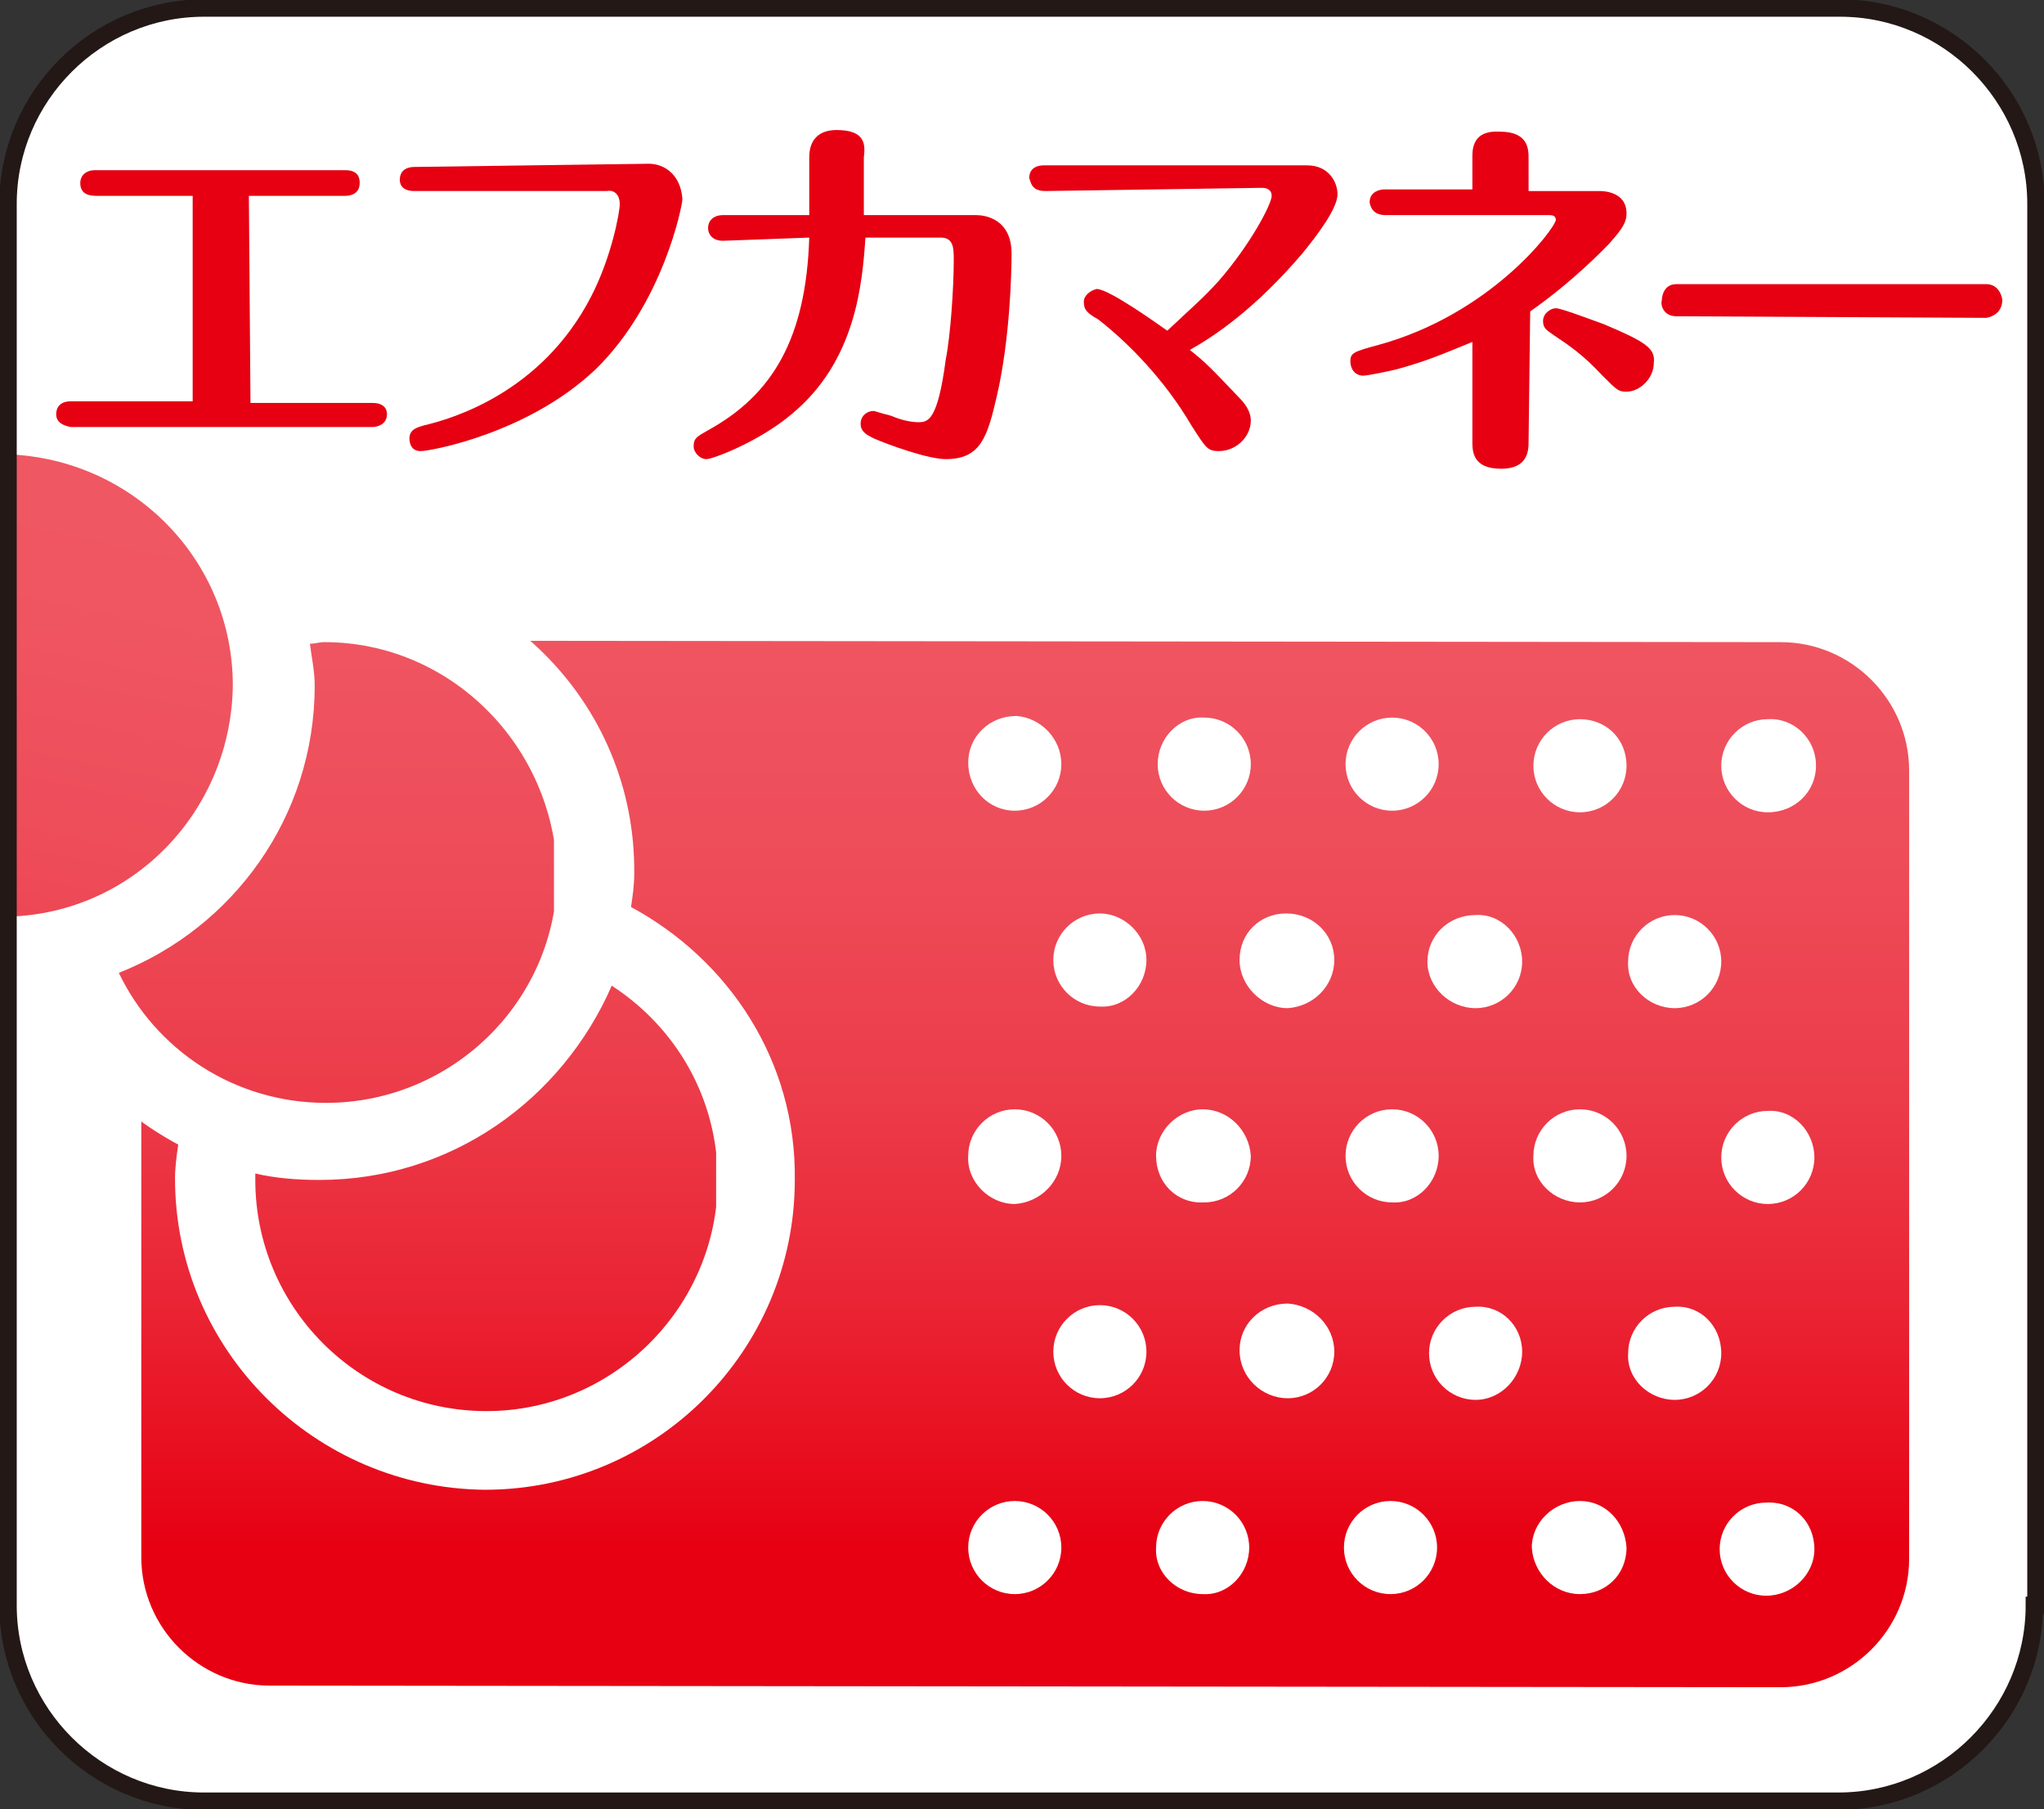 <?xml version="1.0" encoding="utf-8"?>
<!-- Generator: Adobe Illustrator 26.0.2, SVG Export Plug-In . SVG Version: 6.00 Build 0)  -->
<svg version="1.1" id="レイヤー_1" xmlns="http://www.w3.org/2000/svg" xmlns:xlink="http://www.w3.org/1999/xlink" x="0px"
	 y="0px" viewBox="0 0 127.3 112.7" style="enable-background:new 0 0 127.3 112.7;" xml:space="preserve">
<rect x="0" y="0" width="127.3" height="112.7" fill="#333333" stroke="none"/>
<style type="text/css">
	.st0{fill:#FFFFFF;}
	
		.st1{clip-path:url(#SVGID_00000014610487142190766480000018326674736279515296_);fill:url(#SVGID_00000172422040956311228700000017505020753023890095_);}
	.st2{clip-path:url(#SVGID_00000055701074762899806500000013368948423431009701_);fill:#FFFFFF;}
	
		.st3{clip-path:url(#SVGID_00000090286499676207150260000003176212319812014779_);fill:url(#SVGID_00000052098804107312580290000017731742886141804716_);}
	
		.st4{clip-path:url(#SVGID_00000154414441902582507040000017406539051452598154_);fill:url(#SVGID_00000078728055897824438540000000217402138474458256_);}
	
		.st5{clip-path:url(#SVGID_00000099628664258879701750000011056621781919747225_);fill:url(#SVGID_00000173878308492265488570000002953061091416431035_);}
	.st6{clip-path:url(#SVGID_00000073685175278246543200000005789845425692972963_);fill:#E60012;}
	.st7{fill:none;stroke:#231815;stroke-width:1.084;stroke-miterlimit:10;}
</style>
<g>
	<path class="st0" d="M126.7,100c0,6.7-5.5,12.2-12.2,12.2H12.7c-6.7,0-12.2-5.5-12.2-12.2V12.7C0.5,6,6,0.5,12.7,0.5h101.9
		c6.7,0,12.2,5.5,12.2,12.2V100z"/>
	<g>
		<defs>
			<path id="SVGID_1_" d="M8.8,47.9l0,49.1c0,4.4,3.6,8,8,8l94.1,0.1c4.4,0,8-3.6,8-8l0-49.1c0-4.4-3.6-8-8-8l-94-0.1
				C12.4,39.9,8.8,43.5,8.8,47.9"/>
		</defs>
		<clipPath id="SVGID_00000016061019375811190150000011339048584456190353_">
			<use xlink:href="#SVGID_1_"  style="overflow:visible;"/>
		</clipPath>
		
			<linearGradient id="SVGID_00000102511958196047033510000017839597453218199195_" gradientUnits="userSpaceOnUse" x1="-1015.273" y1="3912.906" x2="-1013.104" y2="3912.906" gradientTransform="matrix(-3.617010e-02 36.166 36.166 3.617010e-02 -141488.797 36593.957)">
			<stop  offset="0" style="stop-color:#EF5965"/>
			<stop  offset="0.259" style="stop-color:#EF5662"/>
			<stop  offset="0.459" style="stop-color:#EE4C59"/>
			<stop  offset="0.64" style="stop-color:#EC3C4A"/>
			<stop  offset="0.809" style="stop-color:#EA2434"/>
			<stop  offset="0.969" style="stop-color:#E70718"/>
			<stop  offset="1" style="stop-color:#E60012"/>
		</linearGradient>
		
			<rect x="8.8" y="39.9" style="clip-path:url(#SVGID_00000016061019375811190150000011339048584456190353_);fill:url(#SVGID_00000102511958196047033510000017839597453218199195_);" width="110.1" height="65.3"/>
	</g>
	<g>
		<defs>
			<path id="SVGID_00000143580291321572730380000017664018841618102962_" d="M12.7,0.5C6,0.5,0.5,6,0.5,12.7V100
				c0,6.7,5.5,12.2,12.2,12.2h101.9c6.7,0,12.2-5.5,12.2-12.2V12.7c0-6.7-5.5-12.2-12.2-12.2H12.7z"/>
		</defs>
		<clipPath id="SVGID_00000136372984068854078660000007905914615880361379_">
			<use xlink:href="#SVGID_00000143580291321572730380000017664018841618102962_"  style="overflow:visible;"/>
		</clipPath>
		<path style="clip-path:url(#SVGID_00000136372984068854078660000007905914615880361379_);fill:#FFFFFF;" d="M66.1,47.6
			c0,1.6-1.3,2.9-2.9,2.9c-1.6,0-2.9-1.3-2.9-3c0-1.6,1.3-2.9,3-2.9C64.8,44.7,66.1,46,66.1,47.6"/>
		<path style="clip-path:url(#SVGID_00000136372984068854078660000007905914615880361379_);fill:#FFFFFF;" d="M77.9,47.6
			c0,1.6-1.3,2.9-2.9,2.9c-1.6,0-2.9-1.3-2.9-2.9c0-1.6,1.3-3,2.9-2.9C76.6,44.7,77.9,46,77.9,47.6"/>
		<path style="clip-path:url(#SVGID_00000136372984068854078660000007905914615880361379_);fill:#FFFFFF;" d="M89.6,47.6
			c0,1.6-1.3,2.9-2.9,2.9c-1.6,0-2.9-1.3-2.9-2.9c0-1.6,1.3-2.9,2.9-2.9C88.3,44.7,89.6,46,89.6,47.6"/>
		<path style="clip-path:url(#SVGID_00000136372984068854078660000007905914615880361379_);fill:#FFFFFF;" d="M101.3,47.7
			c0,1.6-1.3,2.9-2.9,2.9c-1.6,0-2.9-1.3-2.9-2.9c0-1.6,1.3-2.9,2.9-2.9C100,44.8,101.3,46,101.3,47.7"/>
		<path style="clip-path:url(#SVGID_00000136372984068854078660000007905914615880361379_);fill:#FFFFFF;" d="M113.1,47.7
			c0,1.6-1.3,2.9-3,2.9c-1.6,0-2.9-1.3-2.9-2.9c0-1.6,1.3-2.9,2.9-2.9C111.7,44.7,113.1,46,113.1,47.7"/>
		<path style="clip-path:url(#SVGID_00000136372984068854078660000007905914615880361379_);fill:#FFFFFF;" d="M71.4,59.8
			c0,1.6-1.3,3-2.9,2.9c-1.6,0-2.9-1.3-2.9-2.9c0-1.6,1.3-2.9,2.9-2.9C70,56.9,71.4,58.2,71.4,59.8"/>
		<path style="clip-path:url(#SVGID_00000136372984068854078660000007905914615880361379_);fill:#FFFFFF;" d="M83.1,59.8
			c0,1.6-1.3,2.9-2.9,3c-1.6,0-3-1.4-3-3c0-1.7,1.3-2.9,2.9-2.9C81.8,56.9,83.1,58.2,83.1,59.8"/>
		<path style="clip-path:url(#SVGID_00000136372984068854078660000007905914615880361379_);fill:#FFFFFF;" d="M94.8,59.9
			c0,1.6-1.3,2.9-2.9,2.9c-1.6,0-3-1.3-3-2.9c0-1.6,1.3-2.9,3-2.9C93.5,56.9,94.8,58.3,94.8,59.9"/>
		<path style="clip-path:url(#SVGID_00000136372984068854078660000007905914615880361379_);fill:#FFFFFF;" d="M107.2,59.9
			c0,1.6-1.3,2.9-2.9,2.9c-1.6,0-3-1.3-2.9-2.9c0-1.6,1.3-2.9,2.9-2.9C105.9,57,107.2,58.3,107.2,59.9"/>
		<path style="clip-path:url(#SVGID_00000136372984068854078660000007905914615880361379_);fill:#FFFFFF;" d="M66.1,72
			c0,1.6-1.3,2.9-2.9,3c-1.6,0-3-1.4-2.9-3c0-1.6,1.3-2.9,2.9-2.9C64.8,69.1,66.1,70.4,66.1,72"/>
		<path style="clip-path:url(#SVGID_00000136372984068854078660000007905914615880361379_);fill:#FFFFFF;" d="M77.9,72
			c0,1.6-1.3,2.9-2.9,2.9C73.3,75,72,73.7,72,72c0-1.6,1.4-2.9,2.9-2.9C76.5,69.1,77.8,70.4,77.9,72"/>
		<path style="clip-path:url(#SVGID_00000136372984068854078660000007905914615880361379_);fill:#FFFFFF;" d="M89.6,72
			c0,1.6-1.3,3-2.9,2.9c-1.6,0-2.9-1.3-2.9-2.9c0-1.6,1.3-2.9,2.9-2.9C88.3,69.1,89.6,70.4,89.6,72"/>
		<path style="clip-path:url(#SVGID_00000136372984068854078660000007905914615880361379_);fill:#FFFFFF;" d="M101.3,72
			c0,1.6-1.3,2.9-2.9,2.9c-1.6,0-3-1.3-2.9-2.9c0-1.6,1.3-2.9,2.9-2.9C100,69.1,101.3,70.4,101.3,72"/>
		<path style="clip-path:url(#SVGID_00000136372984068854078660000007905914615880361379_);fill:#FFFFFF;" d="M113,72.1
			c0,1.6-1.3,2.9-2.9,2.9c-1.6,0-2.9-1.3-2.9-2.9c0-1.6,1.3-2.9,2.9-2.9C111.7,69.1,113,70.5,113,72.1"/>
		<path style="clip-path:url(#SVGID_00000136372984068854078660000007905914615880361379_);fill:#FFFFFF;" d="M71.4,84.2
			c0,1.6-1.3,2.9-2.9,2.9c-1.6,0-2.9-1.3-2.9-2.9c0-1.6,1.3-2.9,2.9-2.9C70.1,81.3,71.4,82.6,71.4,84.2"/>
		<path style="clip-path:url(#SVGID_00000136372984068854078660000007905914615880361379_);fill:#FFFFFF;" d="M83.1,84.2
			c0,1.6-1.3,2.9-2.9,2.9c-1.6,0-3-1.3-3-3c0-1.6,1.3-2.9,3-2.9C81.8,81.3,83.1,82.6,83.1,84.2"/>
		<path style="clip-path:url(#SVGID_00000136372984068854078660000007905914615880361379_);fill:#FFFFFF;" d="M94.8,84.2
			c0,1.6-1.3,3-2.9,3c-1.6,0-2.9-1.3-2.9-2.9c0-1.6,1.3-2.9,2.9-2.9C93.5,81.3,94.8,82.6,94.8,84.2"/>
		<path style="clip-path:url(#SVGID_00000136372984068854078660000007905914615880361379_);fill:#FFFFFF;" d="M107.2,84.3
			c0,1.6-1.3,2.9-2.9,2.9c-1.6,0-3-1.3-2.9-2.9c0-1.6,1.3-2.9,2.9-2.9C105.9,81.3,107.2,82.6,107.2,84.3"/>
		<path style="clip-path:url(#SVGID_00000136372984068854078660000007905914615880361379_);fill:#FFFFFF;" d="M66.1,96.4
			c0,1.6-1.3,2.9-2.9,2.9c-1.6,0-2.9-1.3-2.9-2.9c0-1.6,1.3-2.9,2.9-2.9C64.8,93.5,66.1,94.8,66.1,96.4"/>
		<path style="clip-path:url(#SVGID_00000136372984068854078660000007905914615880361379_);fill:#FFFFFF;" d="M77.8,96.4
			c0,1.6-1.3,3-2.9,2.9c-1.6,0-3-1.3-2.9-2.9c0-1.6,1.3-2.9,2.9-2.9C76.5,93.5,77.8,94.8,77.8,96.4"/>
		<path style="clip-path:url(#SVGID_00000136372984068854078660000007905914615880361379_);fill:#FFFFFF;" d="M89.5,96.4
			c0,1.6-1.3,2.9-2.9,2.9c-1.6,0-2.9-1.3-2.9-2.9c0-1.6,1.3-2.9,2.9-2.9C88.2,93.5,89.5,94.8,89.5,96.4"/>
		<path style="clip-path:url(#SVGID_00000136372984068854078660000007905914615880361379_);fill:#FFFFFF;" d="M101.3,96.4
			c0,1.7-1.3,2.9-2.9,2.9c-1.6,0-2.9-1.3-3-2.9c0-1.6,1.4-2.9,3-2.9C100,93.5,101.2,94.8,101.3,96.4"/>
		<path style="clip-path:url(#SVGID_00000136372984068854078660000007905914615880361379_);fill:#FFFFFF;" d="M113,96.5
			c0,1.6-1.4,2.9-3,2.9c-1.6,0-2.9-1.3-2.9-2.9c0-1.6,1.3-2.9,2.9-2.9C111.7,93.5,113,94.8,113,96.5"/>
		<path style="clip-path:url(#SVGID_00000136372984068854078660000007905914615880361379_);fill:#FFFFFF;" d="M39.3,56.5
			c0.1-0.7,0.2-1.3,0.2-2.1c0.1-10.7-8.6-19.3-19.3-19.3c-0.7,0-1.5,0.1-2.2,0.2C15,28.3,8.2,23.4,0.1,23.4
			c-10.7,0-19.3,8.7-19.3,19.3c0,10.6,8.7,19.3,19.3,19.3c0.7,0,1.4-0.1,2.2-0.2c1.7,4.1,4.9,7.4,8.8,9.5c-0.1,0.7-0.2,1.4-0.2,2.1
			c0,10.7,8.7,19.3,19.3,19.4c10.7,0,19.3-8.7,19.3-19.3C49.6,66.1,45.4,59.8,39.3,56.5"/>
	</g>
	<g>
		<defs>
			<path id="SVGID_00000080192956135610830930000003864987251140589982_" d="M20.2,40c-0.3,0-0.6,0.1-0.9,0.1
				c0.1,0.8,0.3,1.7,0.3,2.6c0,8.2-5.1,15.1-12.2,17.9c2.3,4.8,7.2,8.1,12.9,8.1c7.9,0,14.4-6.4,14.4-14.3
				C34.5,46.5,28.1,40,20.2,40C20.2,40,20.2,40,20.2,40"/>
		</defs>
		<clipPath id="SVGID_00000075876836449157064000000004745628217652163232_">
			<use xlink:href="#SVGID_00000080192956135610830930000003864987251140589982_"  style="overflow:visible;"/>
		</clipPath>
		
			<linearGradient id="SVGID_00000084507337567819393300000016902230325194211735_" gradientUnits="userSpaceOnUse" x1="-1015.42" y1="3912.299" x2="-1013.252" y2="3912.299" gradientTransform="matrix(-3.611450e-02 36.111 36.111 3.611450e-02 -141292.375 36543.152)">
			<stop  offset="0" style="stop-color:#EF5965"/>
			<stop  offset="0.259" style="stop-color:#EF5662"/>
			<stop  offset="0.459" style="stop-color:#EE4C59"/>
			<stop  offset="0.64" style="stop-color:#EC3C4A"/>
			<stop  offset="0.809" style="stop-color:#EA2434"/>
			<stop  offset="0.969" style="stop-color:#E70718"/>
			<stop  offset="1" style="stop-color:#E60012"/>
		</linearGradient>
		
			<polygon style="clip-path:url(#SVGID_00000075876836449157064000000004745628217652163232_);fill:url(#SVGID_00000084507337567819393300000016902230325194211735_);" points="
			34.5,40 34.5,68.8 7.2,68.8 7.3,40 		"/>
	</g>
	<g>
		<defs>
			<path id="SVGID_00000080924566466222973030000014512639692157964961_" d="M0.5,57.1c7.8-0.2,13.9-6.6,14-14.4
				c0-7.8-6.2-14.1-14-14.4V57.1z"/>
		</defs>
		<clipPath id="SVGID_00000005241573998488698220000000925761169143245980_">
			<use xlink:href="#SVGID_00000080924566466222973030000014512639692157964961_"  style="overflow:visible;"/>
		</clipPath>
		
			<linearGradient id="SVGID_00000139278324512193412270000004031889138435201468_" gradientUnits="userSpaceOnUse" x1="-1017.53" y1="3892.504" x2="-1015.362" y2="3892.504" gradientTransform="matrix(-7.254 35.426 35.426 7.254 -145263.734 7827.622)">
			<stop  offset="0" style="stop-color:#EF5965"/>
			<stop  offset="0.259" style="stop-color:#EF5662"/>
			<stop  offset="0.459" style="stop-color:#EE4C59"/>
			<stop  offset="0.64" style="stop-color:#EC3C4A"/>
			<stop  offset="0.809" style="stop-color:#EA2434"/>
			<stop  offset="0.969" style="stop-color:#E70718"/>
			<stop  offset="1" style="stop-color:#E60012"/>
		</linearGradient>
		
			<polygon style="clip-path:url(#SVGID_00000005241573998488698220000000925761169143245980_);fill:url(#SVGID_00000139278324512193412270000004031889138435201468_);" points="
			20.2,29.5 13.9,59.9 -5.1,55.9 1.1,25.6 		"/>
	</g>
	<g>
		<defs>
			<path id="SVGID_00000183948971765779183840000005299998568197588638_" d="M19.9,73.5c-1.4,0-2.7-0.1-4-0.4c0,0.1,0,0.3,0,0.4
				c0,7.9,6.4,14.4,14.4,14.4c7.9,0,14.4-6.5,14.4-14.4c0-5.1-2.6-9.5-6.6-12.1C35,68.5,28.1,73.5,19.9,73.5"/>
		</defs>
		<clipPath id="SVGID_00000142143407198508540820000013606364262544468156_">
			<use xlink:href="#SVGID_00000183948971765779183840000005299998568197588638_"  style="overflow:visible;"/>
		</clipPath>
		
			<linearGradient id="SVGID_00000044882492987945269480000013531517571133548991_" gradientUnits="userSpaceOnUse" x1="-1015.266" y1="3912.405" x2="-1013.097" y2="3912.405" gradientTransform="matrix(-3.617270e-02 36.169 36.169 3.617270e-02 -141514.625 36596.367)">
			<stop  offset="0" style="stop-color:#EF5965"/>
			<stop  offset="0.259" style="stop-color:#EF5662"/>
			<stop  offset="0.459" style="stop-color:#EE4C59"/>
			<stop  offset="0.64" style="stop-color:#EC3C4A"/>
			<stop  offset="0.809" style="stop-color:#EA2434"/>
			<stop  offset="0.969" style="stop-color:#E70718"/>
			<stop  offset="1" style="stop-color:#E60012"/>
		</linearGradient>
		
			<polygon style="clip-path:url(#SVGID_00000142143407198508540820000013606364262544468156_);fill:url(#SVGID_00000044882492987945269480000013531517571133548991_);" points="
			44.6,61.4 44.6,87.9 15.8,87.9 15.9,61.3 		"/>
	</g>
	<g>
		<defs>
			<path id="SVGID_00000138531843900886493710000011283287824911650435_" d="M12.7,0.5C6,0.5,0.5,6,0.5,12.7V100
				c0,6.7,5.5,12.2,12.2,12.2h101.9c6.7,0,12.2-5.5,12.2-12.2V12.7c0-6.7-5.5-12.2-12.2-12.2H12.7z"/>
		</defs>
		<clipPath id="SVGID_00000115508655644908008130000015543046559631275404_">
			<use xlink:href="#SVGID_00000138531843900886493710000011283287824911650435_"  style="overflow:visible;"/>
		</clipPath>
		<path style="clip-path:url(#SVGID_00000115508655644908008130000015543046559631275404_);fill:#E60012;" d="M15.6,25.1l7.6,0
			c0.9,0,0.9,0.6,0.9,0.7c0,0.7-0.7,0.8-0.9,0.8l-18.8,0c-0.5-0.1-0.9-0.3-0.9-0.8c0-0.1,0-0.8,0.9-0.8l7.6,0l0-12.8l-6,0
			c-0.6,0-1-0.2-1-0.8c0-0.5,0.4-0.8,0.9-0.8l15.6,0c0.9,0,0.9,0.6,0.9,0.8c0,0.7-0.6,0.8-0.9,0.8l-6,0L15.6,25.1z"/>
		<path style="clip-path:url(#SVGID_00000115508655644908008130000015543046559631275404_);fill:#E60012;" d="M40.4,10.2
			c1,0,2,0.7,2.1,2.2c0,0.4-1.2,6.5-5.4,10.6c-4.2,4-10.3,5.1-10.9,5.1c-0.6,0-0.7-0.5-0.7-0.8c0-0.6,0.6-0.7,0.9-0.8
			c1.7-0.4,7.3-2,10.4-8c1.3-2.5,1.8-5.3,1.8-5.8c0-0.5-0.3-0.9-0.8-0.8l-12,0c-0.9,0-0.9-0.6-0.9-0.7c0-0.7,0.6-0.8,0.9-0.8
			L40.4,10.2z"/>
		<path style="clip-path:url(#SVGID_00000115508655644908008130000015543046559631275404_);fill:#E60012;" d="M60.8,13.4
			c0.5,0,2.2,0.2,2.2,2.4c0,1.2-0.1,5.3-0.9,8.8c-0.6,2.6-1,4-3.2,4c-1.1,0-3.6-0.9-4.5-1.3c-0.4-0.2-0.8-0.4-0.8-0.9
			c0-0.5,0.4-0.8,0.8-0.8c0.1,0,0.3,0.1,1.1,0.3c0.7,0.3,1.3,0.4,1.7,0.4c0.6,0,1.2-0.1,1.7-3.9c0.3-1.5,0.5-4.5,0.5-6.2
			c0-0.7,0-1.4-0.8-1.4l-4.7,0c-0.2,2.9-0.6,7.7-4.6,11c-2,1.7-4.9,2.8-5.3,2.8c-0.4,0-0.8-0.4-0.8-0.8c0-0.5,0.2-0.6,0.9-1
			c4-2.2,6.1-5.7,6.3-12L45,15c-0.5,0-0.9-0.3-0.9-0.8c0-0.5,0.4-0.8,0.9-0.8l5.4,0l0-3.6c0-1.1,0.6-1.7,1.7-1.7
			c1.8,0,1.8,0.9,1.7,1.7l0,3.6L60.8,13.4z"/>
		<path style="clip-path:url(#SVGID_00000115508655644908008130000015543046559631275404_);fill:#E60012;" d="M65.1,11.9
			c-0.9,0-0.9-0.6-1-0.8c0-0.7,0.6-0.8,0.9-0.8l16.4,0c1.4,0,1.9,1.1,1.9,1.8c0,0.9-1.3,2.6-2.2,3.7c-2.9,3.4-5.4,5.1-7,6
			c0.9,0.7,1.3,1.1,3.1,3c0.3,0.3,0.7,0.8,0.7,1.4c0,1-0.9,1.9-2,1.9c-0.7,0-0.8-0.2-1.7-1.6c-1.7-2.9-4-5.2-5.8-6.6
			c-0.7-0.4-0.9-0.6-0.9-1.1c0-0.4,0.4-0.7,0.8-0.8c0.8,0,4.1,2.4,4.4,2.6c1.7-1.6,2.2-2,3.2-3.1c2-2.3,3.3-4.8,3.3-5.3
			c0-0.3-0.2-0.5-0.6-0.5L65.1,11.9z"/>
		<path style="clip-path:url(#SVGID_00000115508655644908008130000015543046559631275404_);fill:#E60012;" d="M95.2,27.5
			c0,0.5,0,1.7-1.7,1.7c-1.8,0-1.8-1.1-1.8-1.7v-6.2c-2.2,0.9-2.9,1.2-4.7,1.7c-0.4,0.1-1.8,0.4-2.1,0.4c-0.5,0-0.8-0.4-0.8-0.9
			c0-0.5,0.2-0.6,1.7-1c7-1.9,11-7.2,11.1-7.8c0-0.3-0.3-0.3-0.4-0.3l-10.2,0c-0.5,0-0.9-0.2-1-0.8c0-0.7,0.7-0.8,0.9-0.8l5.5,0l0-2
			c0-0.5,0-1.7,1.7-1.6c1.8,0,1.8,1.1,1.8,1.7l0,2l4.4,0c0.2,0,1.7,0,1.7,1.4c0,0.5-0.2,0.9-1.1,1.9c-0.4,0.4-2.2,2.3-4.9,4.2
			L95.2,27.5z M99.8,23.4c-1.2-1.3-2.1-1.9-3-2.5c-0.4-0.3-0.7-0.4-0.7-0.9c0-0.5,0.5-0.8,0.8-0.8c0.3,0,1.9,0.6,3,1
			c2.6,1.1,3.2,1.5,3.1,2.4c0,1-0.9,1.8-1.7,1.8C100.8,24.4,100.7,24.3,99.8,23.4"/>
		<path style="clip-path:url(#SVGID_00000115508655644908008130000015543046559631275404_);fill:#E60012;" d="M123.7,17.7
			c0.8,0,1,0.8,1,1c0,0.6-0.4,1-1,1.1l-19.3-0.1c-0.8,0-1-0.7-0.9-1c0-0.2,0.1-1,0.9-1L123.7,17.7z"/>
	</g>
	<path class="st7" d="M126.7,100c0,6.7-5.5,12.2-12.2,12.2H12.7c-6.7,0-12.2-5.5-12.2-12.2V12.7C0.5,6,6,0.5,12.7,0.5h101.9
		c6.7,0,12.2,5.5,12.2,12.2V100z"/>
</g>
</svg>

